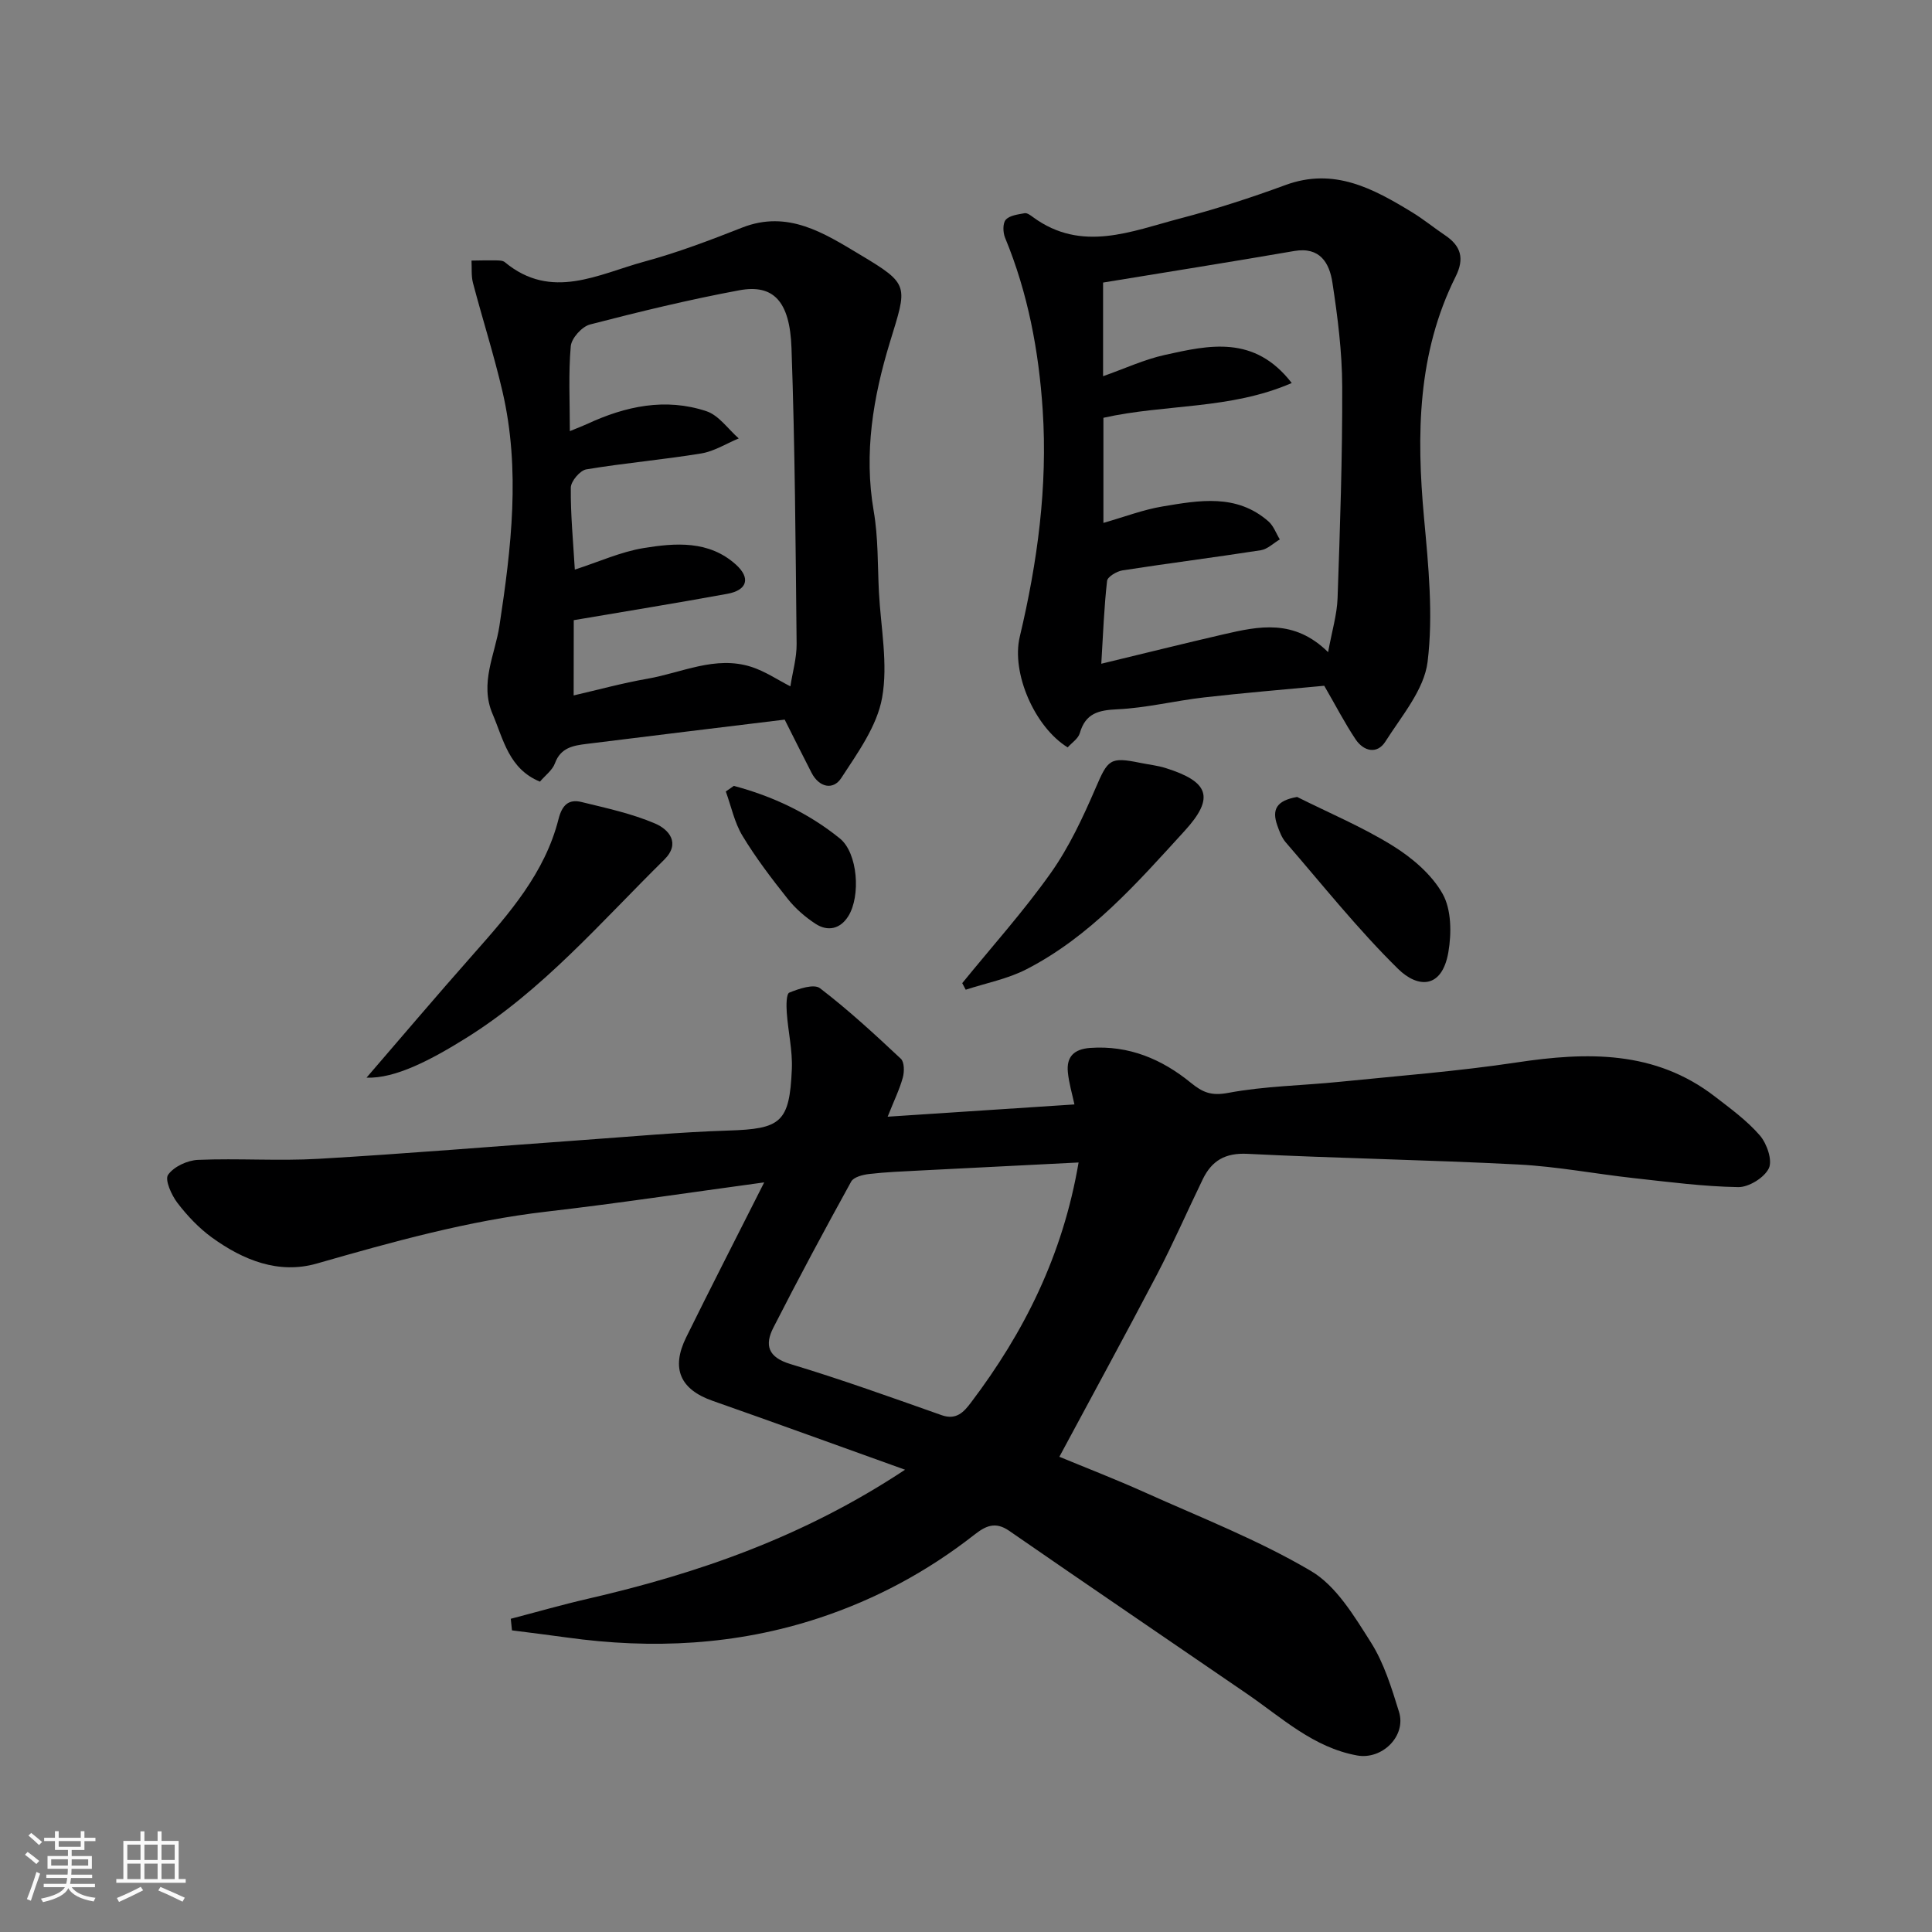 <svg enable-background="new 0 0 400 400" viewBox="0 0 400 400" xmlns="http://www.w3.org/2000/svg"><rect x="0" y="0" width="400" height="400" fill="#808080" stroke="none"/><path d="m5.17 384 .55-.58c.85.61 1.65 1.24 2.4 1.87l-.59.64c-.83-.73-1.62-1.38-2.36-1.93m1.22 9.53-.82-.34c.71-1.76 1.37-3.64 1.98-5.63.24.13.5.25.76.36-.6 1.67-1.24 3.54-1.92 5.61m-.5-13.5.57-.54c.56.44 1.31 1.06 2.26 1.87l-.64.64c-.68-.66-1.41-1.32-2.19-1.97m3.25.46h2.24v-1.36h.77v1.36h4.57v-1.36h.76v1.36h2.28v.69h-2.28v1.84h-2.64v1.26h4.18v2.64h-4.21c0 .45-.02.86-.05 1.21h4.32v.69h-4.38c-.04.34-.1.75-.19 1.22h5.15v.69h-4.82c.87 1.19 2.51 1.92 4.93 2.19-.17.31-.3.57-.37.76-2.77-.49-4.52-1.41-5.26-2.76-.56 1.26-2.3 2.23-5.24 2.9-.12-.24-.26-.48-.43-.72 2.73-.55 4.38-1.34 4.96-2.38h-4.38v-.69h4.65c.1-.38.17-.79.21-1.22h-4.32v-.69h4.4c.03-.34.05-.75.05-1.21h-4.2v-2.64h4.23v-1.26h-2.69v-1.84h-2.24zm1.46 4.46v1.29h3.45c.01-.4.02-.57.01-.53v-.32-.45h-3.46zm1.55-2.59h4.57v-1.19h-4.57zm6.11 2.59h-3.42v.77c-.01.19-.01.37-.02.53h3.44z" fill="#fafafa"/><path d="m32.63 379.16h.82v1.98h3.54v7.89h1.46v.78h-14.37v-.78h1.46v-7.89h3.54v-1.98h.82v1.98h2.73zm-3.49 11.48.5.73c-1.61.82-3.28 1.63-5 2.41-.13-.27-.28-.55-.44-.82 1.75-.72 3.4-1.49 4.94-2.32m-2.78-5.55h2.73v-3.18h-2.73zm0 3.95h2.73v-3.2h-2.73zm3.54-3.95h2.73v-3.18h-2.73zm0 3.95h2.73v-3.2h-2.73zm7.89 4.68c-1.84-.92-3.51-1.7-5.02-2.32l.45-.73c1.89.8 3.57 1.55 5.04 2.23zm-1.62-11.81h-2.73v3.18h2.73zm-2.73 7.13h2.73v-3.2h-2.73z" fill="#fafafa"/><g fill="#000001"><path d="m219.33 301.61c5.13 2.13 11.48 4.58 17.69 7.37 11.57 5.21 23.51 9.85 34.39 16.27 5.25 3.09 8.96 9.34 12.41 14.77 2.73 4.31 4.3 9.46 5.83 14.4 1.55 4.99-3.48 9.97-8.68 9.03-9.06-1.65-15.57-7.81-22.79-12.76-16.41-11.26-32.88-22.43-49.24-33.75-2.9-2.01-4.91-.99-7.21.81-9.72 7.61-20.44 13.38-32.18 17.25-17.09 5.63-34.53 6.49-52.23 4.02-3.77-.53-7.55-.98-11.32-1.47-.08-.8-.17-1.6-.25-2.4 5.3-1.38 10.57-2.9 15.91-4.13 22.79-5.25 44.65-12.78 65.72-26.73-14.03-5.03-26.92-9.73-39.86-14.27-6.66-2.34-8.65-6.66-5.45-13.15 5.03-10.21 10.23-20.34 16.15-32.07-16.04 2.18-30.51 4.37-45.04 6.05-16.27 1.88-31.91 6.26-47.58 10.75-7.92 2.27-15.25-.71-21.69-5.36-2.72-1.97-5.14-4.53-7.18-7.2-1.23-1.61-2.65-4.78-1.93-5.81 1.18-1.69 4-3 6.19-3.09 8.32-.35 16.68.26 24.98-.22 18.25-1.06 36.46-2.59 54.7-3.89 10.03-.71 20.05-1.64 30.1-1.96 10.88-.34 12.7-1.63 13.17-12.7.17-3.89-.78-7.82-1.05-11.75-.1-1.41-.11-3.85.53-4.11 1.98-.81 5.11-1.86 6.35-.91 5.87 4.49 11.33 9.53 16.74 14.6.74.69.74 2.69.41 3.89-.68 2.47-1.83 4.8-3.14 8.11 13.13-.86 25.7-1.69 38.67-2.54-.45-2.14-1.14-4.38-1.36-6.67-.32-3.22 1.29-4.79 4.63-5.03 8-.57 14.84 2.33 20.81 7.2 2.5 2.04 4.27 2.76 7.75 2.11 7.56-1.42 15.36-1.51 23.05-2.29 12.24-1.24 24.52-2.18 36.67-4.01 14.59-2.2 28.64-2.53 41.06 7.06 3.25 2.51 6.65 4.98 9.3 8.05 1.45 1.68 2.65 5.15 1.86 6.8-.93 1.94-4.16 3.94-6.35 3.9-7.2-.12-14.4-1.07-21.59-1.86-7.98-.88-15.91-2.41-23.9-2.82-18.68-.97-37.39-1.27-56.08-2.21-4.65-.24-7.42 1.42-9.29 5.28-3.19 6.58-6.12 13.3-9.51 19.79-6.56 12.51-13.33 24.91-20.17 37.65zm3.98-60.93c-11.36.57-22.18 1.11-32.99 1.67-3.45.18-6.91.31-10.34.71-1.33.15-3.23.63-3.75 1.57-5.52 10-10.92 20.07-16.11 30.24-1.84 3.6-1.14 6.13 3.52 7.54 10.55 3.18 20.93 6.92 31.33 10.59 3.05 1.08 4.61-.7 6.04-2.59 11.03-14.57 19.03-30.52 22.3-49.73z"/><path d="m274.17 141.98c-8.22.78-16.55 1.46-24.86 2.41-6 .68-11.94 2.18-17.95 2.46-3.94.18-6.61.82-7.8 4.94-.33 1.15-1.68 2.01-2.51 2.95-6.82-4.2-11.7-15.38-9.92-22.9 3.67-15.44 5.79-31.08 4.75-46.93-.8-12.2-3.05-24.23-7.78-35.66-.46-1.1-.52-3.01.13-3.75.8-.91 2.53-1.1 3.91-1.36.52-.09 1.22.43 1.74.82 10.08 7.39 20.35 2.91 30.45.27 7.37-1.93 14.66-4.29 21.81-6.92 10.06-3.7 18.17.73 26.24 5.65 2.36 1.44 4.52 3.22 6.82 4.76 3.3 2.22 4.03 4.82 2.18 8.53-7.93 15.88-8.13 32.75-6.55 49.97.91 9.9 1.93 20.03.74 29.79-.71 5.79-5.38 11.22-8.73 16.51-1.72 2.71-4.5 2.04-6.16-.42-2.27-3.39-4.14-7.04-6.51-11.12zm-46.16-4.56c8.93-2.15 17.13-4.2 25.36-6.1 7.25-1.67 14.55-3.25 21.6 3.7.8-4.39 1.84-7.77 1.96-11.18.51-14.59 1.01-29.19.96-43.79-.02-7.19-.94-14.43-2.03-21.55-.61-4.01-2.54-7.46-7.91-6.53-13.27 2.29-26.58 4.4-39.57 6.53v19.39c4.49-1.58 8.52-3.46 12.76-4.4 9.16-2.03 18.56-4.21 26.3 5.81-12.71 5.53-26.23 4.33-38.99 7.2v21.76c4.41-1.26 8.25-2.74 12.22-3.4 7.58-1.27 15.35-2.7 21.95 3.09 1.06.93 1.58 2.47 2.35 3.73-1.31.77-2.54 2.02-3.93 2.24-9.53 1.48-19.1 2.69-28.63 4.17-1.2.19-3.1 1.32-3.2 2.17-.63 5.49-.82 11.02-1.2 17.16z"/><path d="m162.46 148.99c-13.79 1.68-27.41 3.33-41.03 5.03-2.73.34-5.35.76-6.53 4-.53 1.45-2.03 2.53-3.11 3.81-6.44-2.64-7.54-8.7-9.81-14.01-2.72-6.36.51-12.28 1.42-18.23 2.46-16.19 4.39-32.31.64-48.5-1.76-7.58-4.14-15-6.12-22.53-.38-1.46-.21-3.07-.3-4.61 1.66-.02 3.32-.07 4.98-.04.65.01 1.48 0 1.92.37 9.66 8.02 19.36 2.47 28.89-.12 6.88-1.87 13.6-4.42 20.25-7.04 9.48-3.72 17 1.18 24.36 5.58 10.47 6.25 9.81 6.4 6.2 18.24-3.44 11.28-5.4 22.87-3.33 34.86.95 5.49.8 11.18 1.08 16.77.38 7.32 1.92 14.86.66 21.89-1.05 5.88-5.06 11.41-8.46 16.63-1.67 2.56-4.58 1.95-6.15-1.1-1.87-3.62-3.67-7.26-5.56-11zm-43.69-5.01c4.96-1.14 10.08-2.55 15.3-3.46 7.11-1.24 14.03-4.83 21.46-2.46 2.9.93 5.52 2.72 8.11 4.04.46-2.99 1.32-5.9 1.29-8.8-.21-20.42-.34-40.85-1.06-61.25-.34-9.75-3.78-13.25-10.81-11.95-10.38 1.93-20.68 4.43-30.9 7.08-1.67.43-3.85 2.85-3.99 4.51-.5 5.67-.19 11.4-.19 17.57 1.78-.73 2.69-1.07 3.56-1.47 7.95-3.7 16.23-5.48 24.73-2.65 2.57.86 4.47 3.7 6.68 5.63-2.58 1.07-5.08 2.67-7.76 3.11-7.91 1.3-15.91 1.98-23.81 3.3-1.29.22-3.18 2.45-3.2 3.77-.06 5.57.49 11.15.83 16.98 5-1.62 9.49-3.67 14.19-4.45 6.64-1.09 13.58-1.63 19.17 3.42 3.09 2.79 2.33 5.29-1.76 6.04-10.39 1.9-20.82 3.59-31.82 5.46-.02 5.14-.02 10.16-.02 15.58z"/><path d="m75.89 223.11c6.61-7.65 14.3-16.74 22.19-25.65 7.39-8.36 14.74-16.74 17.56-27.89.73-2.88 2.08-4.18 4.76-3.52 5.15 1.26 10.43 2.39 15.27 4.47 2.74 1.18 5.35 4.02 1.83 7.49-13.1 12.91-25.15 27.01-40.96 36.88-7.21 4.5-14.74 8.48-20.65 8.22z"/><path d="m199.22 203.55c6.16-7.58 12.72-14.88 18.35-22.83 3.79-5.36 6.64-11.48 9.26-17.55 2.55-5.92 2.95-6.52 9.24-5.23 1.75.36 3.55.54 5.24 1.07 8.96 2.81 10.28 6.09 3.96 13.01-9.82 10.75-19.52 21.86-32.78 28.67-3.88 1.99-8.35 2.85-12.55 4.22-.25-.45-.49-.91-.72-1.36z"/><path d="m268.55 165c6.63 3.32 13.53 6.21 19.81 10.11 4.01 2.49 8.06 5.93 10.32 9.95 1.83 3.26 1.86 8.16 1.19 12.07-1.32 7.65-6.34 7.47-10.41 3.47-8.31-8.17-15.61-17.36-23.26-26.2-.82-.95-1.31-2.26-1.74-3.48-1.19-3.34-.16-5.17 4.09-5.92z"/><path d="m151.93 162.71c8.03 2.13 15.49 5.65 21.95 10.88 3.74 3.03 4.34 11.93 1.76 16.08-1.65 2.66-4.24 3.26-6.8 1.59-2.14-1.4-4.17-3.17-5.76-5.17-3.33-4.19-6.6-8.48-9.36-13.05-1.66-2.74-2.33-6.09-3.45-9.17.56-.39 1.11-.78 1.66-1.16z"/></g></svg>